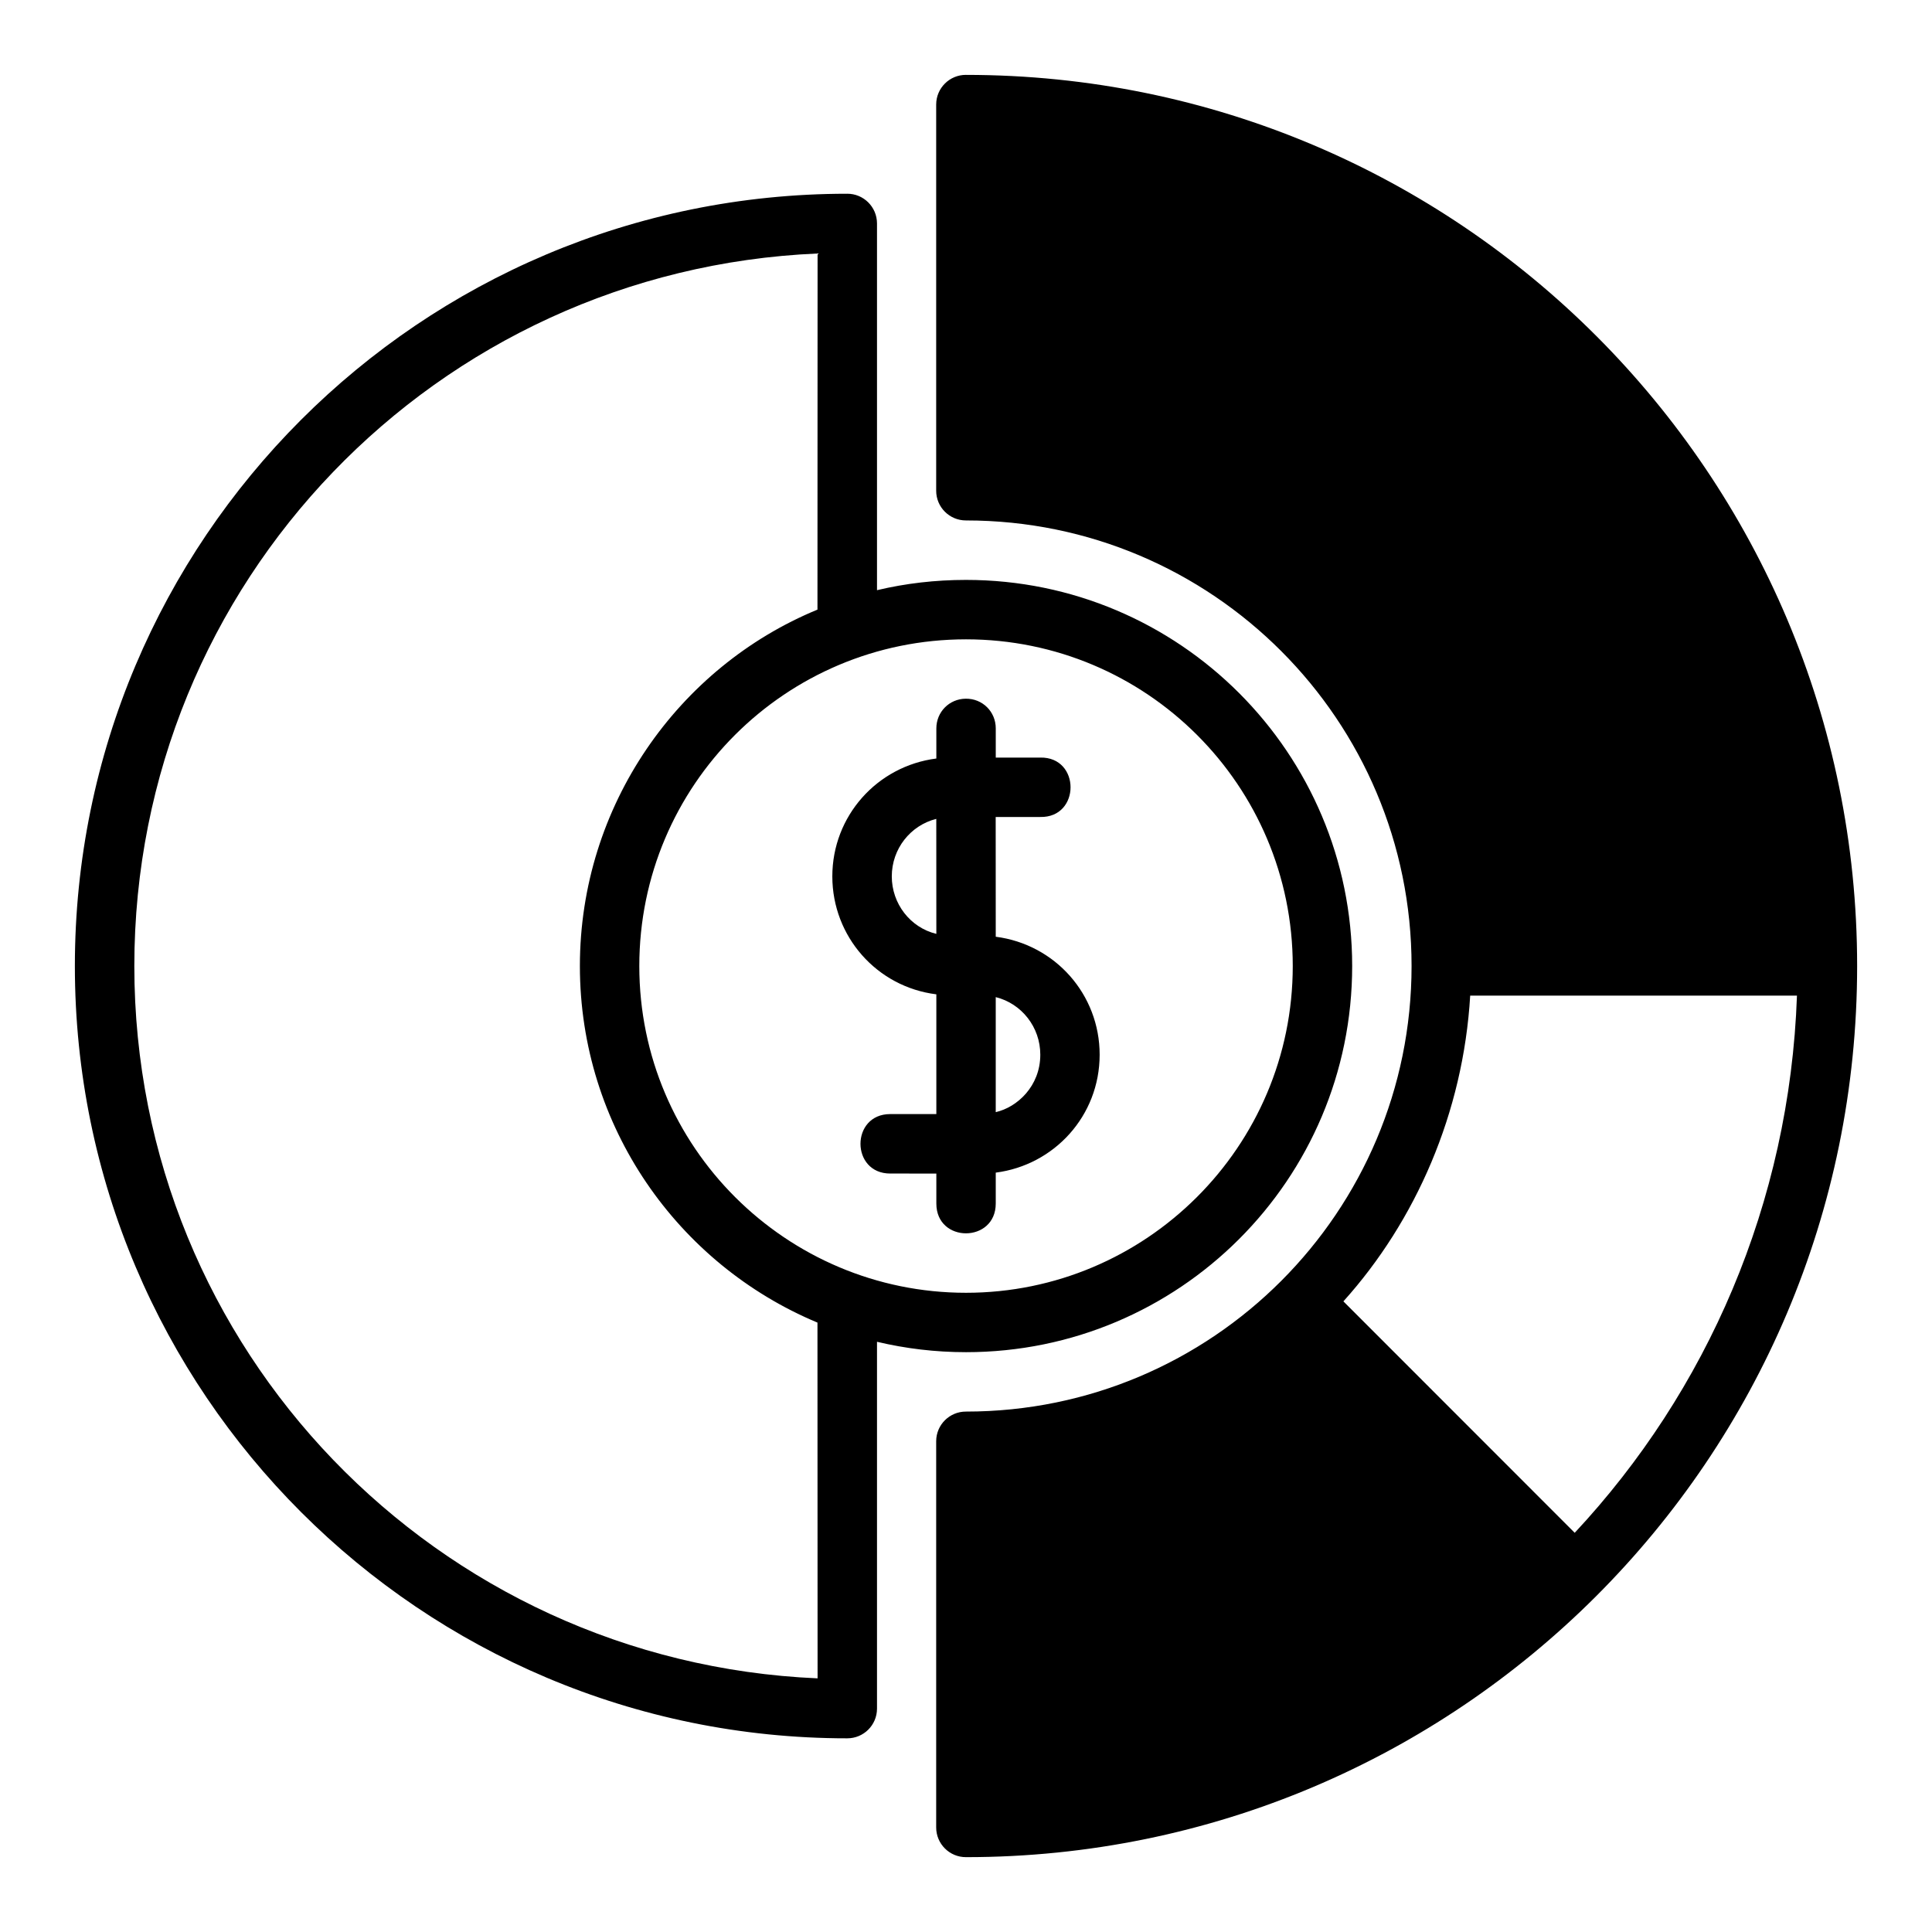 <?xml version="1.0" encoding="UTF-8"?>
<!-- Uploaded to: SVG Find, www.svgrepo.com, Generator: SVG Find Mixer Tools -->
<svg fill="#000000" width="800px" height="800px" version="1.1" viewBox="144 144 512 512" xmlns="http://www.w3.org/2000/svg">
 <path d="m400 163.84c-4.348-0.016-7.887 3.492-7.902 7.84v102.34c-0.016 4.371 3.531 7.918 7.902 7.902 65.309 0 118.08 52.957 118.08 118.08 0 65.121-52.773 118.08-118.08 118.08-4.348-0.016-7.887 3.492-7.902 7.84v102.34c-0.016 4.371 3.531 7.918 7.902 7.902 130.34 0 236.16-105.61 236.16-236.16 0-130.34-105.57-236.16-236.16-236.16zm-31.488 31.504c-113.21 0-204.67 91.715-204.67 204.66 0 113.13 91.727 204.67 204.67 204.67 4.348 0.016 7.887-3.492 7.902-7.84v-97.246c7.586 1.801 15.453 2.754 23.586 2.754 56.426 0 102.34-45.691 102.34-102.34 0-56.426-45.758-102.32-102.34-102.32-8.133 0-15.996 0.922-23.586 2.723v-97.219c-0.02-4.348-3.555-7.859-7.902-7.844zm-7.844 15.836-0.031 94.375c-36.891 15.203-62.961 51.957-62.961 94.449 0 42.539 26.004 79.074 62.961 94.496l0.031 94.281c-100.88-4.356-181.07-87.125-181.07-188.78s80.066-184.47 181.07-188.82zm39.332 102.25c47.762 0 86.594 38.66 86.594 86.578s-38.953 86.594-86.594 86.594-86.578-38.676-86.578-86.594 38.812-86.578 86.578-86.578zm-7.859 23.602v7.981c-15.742 2.019-27.566 15.285-27.566 31.238 0 15.957 11.816 29.305 27.566 31.258v31.734h-12.223c-10.508 0-10.508 15.758 0 15.758l12.223 0.004v7.949c0 10.559 15.742 10.484 15.742 0v-8.195c15.445-1.98 27.535-14.996 27.535-31.258 0-15.957-11.789-29.23-27.535-31.258l-0.016-31.734h11.793c10.73 0.238 10.73-15.98 0-15.742h-11.773v-7.734c0-4.445-3.519-7.926-7.965-7.871-4.371 0.051-7.781 3.527-7.781 7.871zm0 54.457c-6.949-1.684-11.809-8.035-11.809-15.238 0-7.293 4.938-13.523 11.793-15.238zm141.47 16.359h86.602c-1.934 55.051-23.93 104.91-58.898 142.36l-61.301-61.332c19.172-21.289 31.773-49.984 33.602-81.027zm-125.73 0.398c6.863 1.707 11.809 7.953 11.809 15.254 0 8.406-6.203 13.977-11.809 15.223z"/>
</svg>
